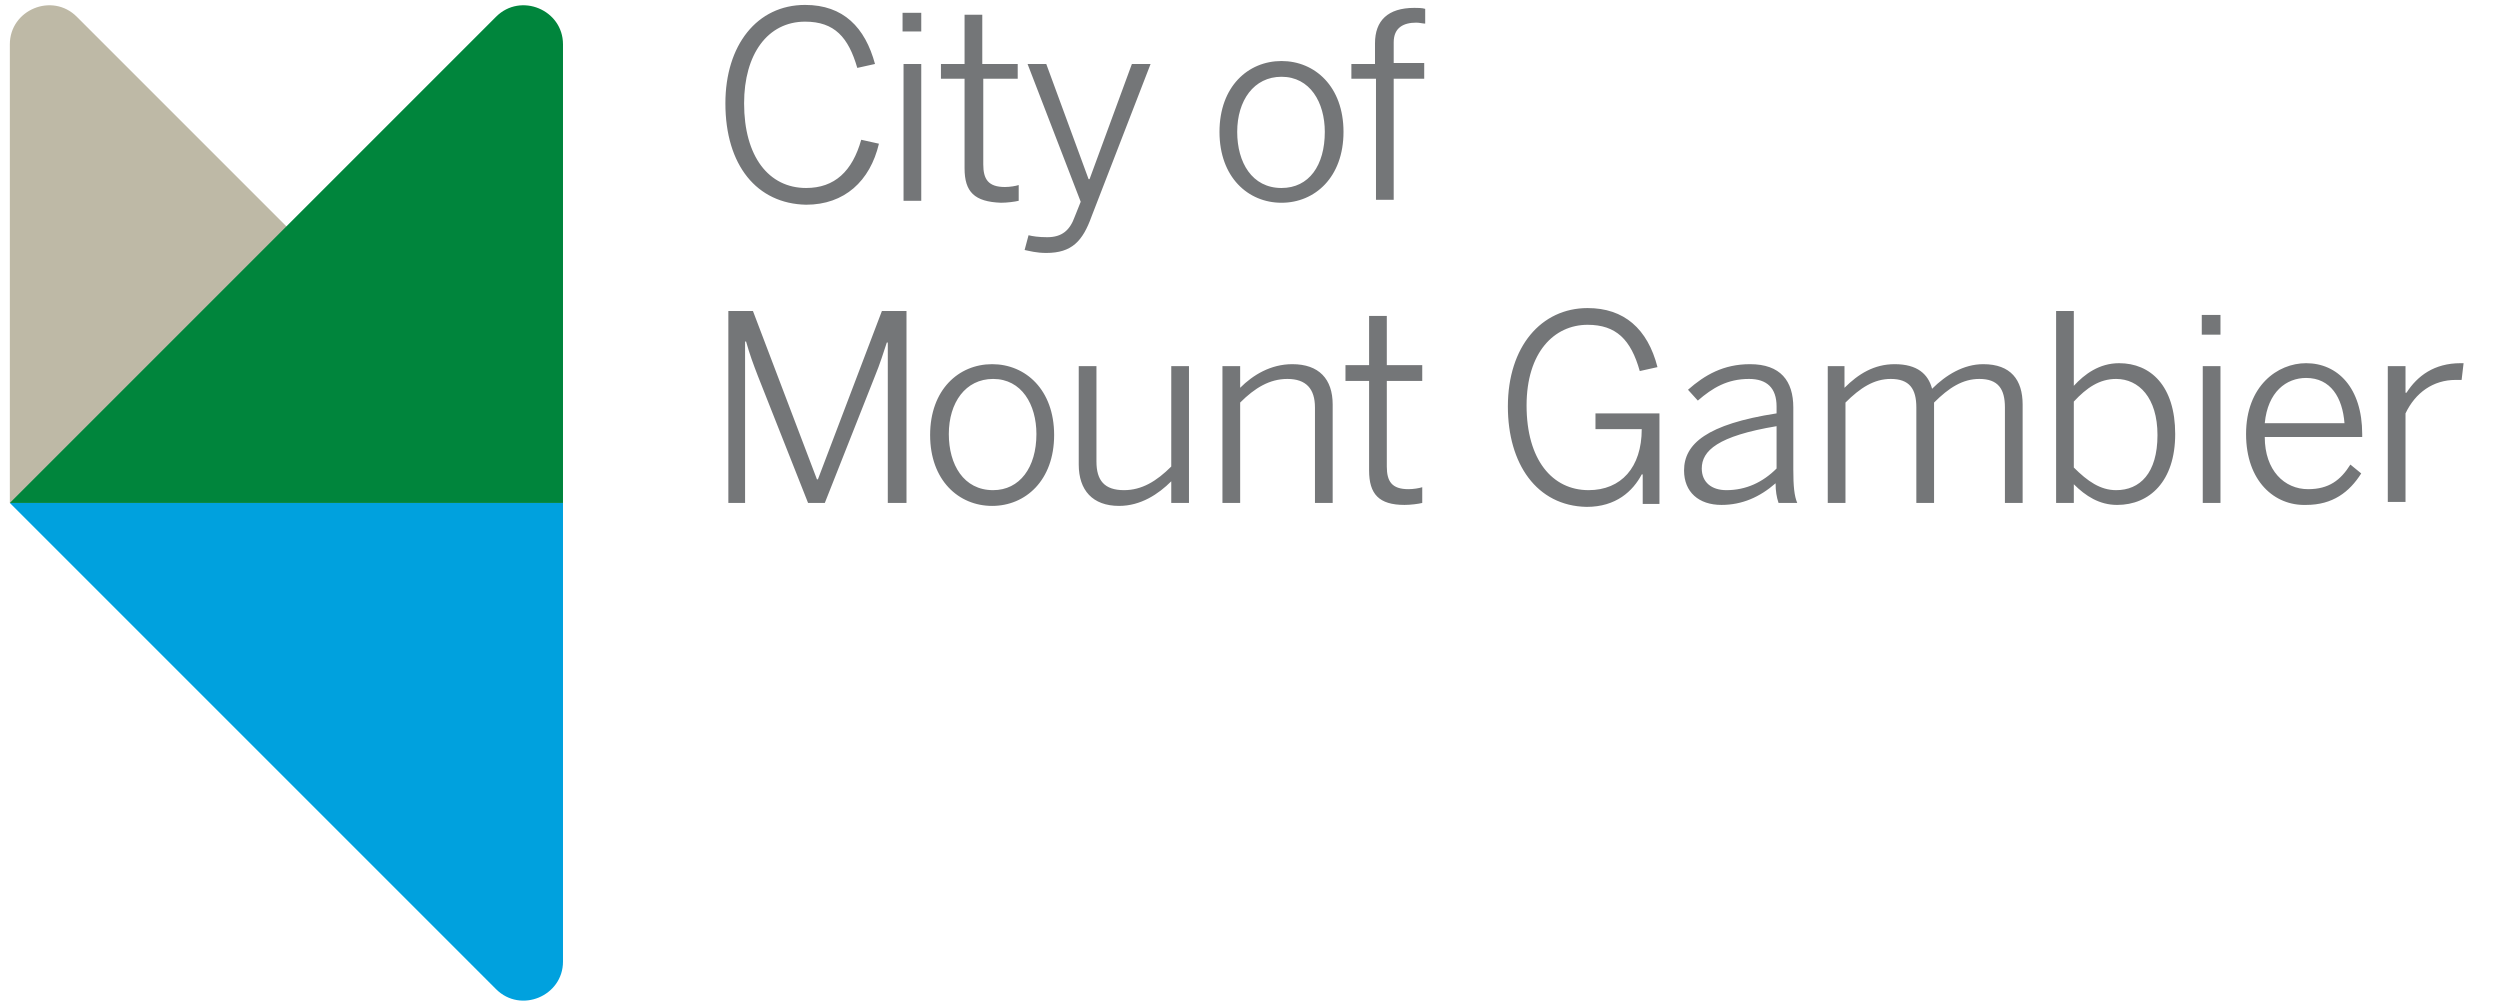 <svg xmlns="http://www.w3.org/2000/svg" id="Layer_1" x="0" y="0" width="254" height="102" viewBox="1.1 0 254 102" xml:space="preserve"><path fill="#00A1DE" d="M51.5,100.5L2.1,51.1h56.2v46.6C58.3,101.2,54,103,51.5,100.5z"></path><path fill="#BEB9A6" d="M8.9,1.7l49.4,49.4H2.1V4.5C2.1,1,6.4-0.8,8.9,1.7z"></path><path fill="#00853C" d="M51.5,1.7L2.1,51.1h56.2V4.5C58.3,1,54-0.8,51.5,1.7z"></path><path fill="#747678" d="M74.8,10.5c0-5.9,3.2-10,8.1-10c3.9,0,6.1,2.3,7.1,6l-1.8,0.4c-0.9-3.1-2.3-4.7-5.3-4.7 c-3.8,0-6.2,3.3-6.2,8.3c0,5.4,2.5,8.6,6.3,8.6c2.9,0,4.7-1.7,5.6-4.9l1.8,0.4c-0.9,3.8-3.5,6.2-7.4,6.2 C78,20.7,74.8,16.8,74.8,10.5z M92.8,1.3h1.9v1.9h-1.9V1.3z M92.9,6.5h1.8v13.9h-1.8V6.5z M99.1,17.1V8h-2.4V6.5h2.4v-5h1.8v5h3.6V8 H101v8.7c0,1.5,0.5,2.3,2.2,2.3c0.5,0,1.1-0.1,1.4-0.2v1.6c-0.4,0.1-1.2,0.2-1.8,0.2C100.1,20.5,99.1,19.5,99.1,17.1z M105.2,25.4 l0.4-1.5c0.4,0.1,1,0.2,1.9,0.2c1.5,0,2.3-0.7,2.8-2.1l0.6-1.5l-5.4-14h1.9l4.3,11.7h0.1l4.3-11.7h1.9l-6,15.5 c-0.9,2.5-2,3.7-4.6,3.7C106.4,25.7,105.7,25.5,105.2,25.4z M125,13.4c0-4.6,2.9-7.2,6.3-7.2c3.4,0,6.3,2.6,6.3,7.2 c0,4.6-2.9,7.2-6.3,7.2C127.9,20.6,125,18,125,13.4z M135.7,13.4c0-3-1.5-5.6-4.4-5.6c-2.8,0-4.5,2.4-4.5,5.6c0,3.1,1.5,5.7,4.5,5.7 C134.1,19.1,135.7,16.8,135.7,13.4z M140.8,8h-2.4V6.5h2.4V4.4c0-2.3,1.3-3.6,4-3.6c0.3,0,0.8,0,1.1,0.1v1.5c-0.2,0-0.6-0.1-0.9-0.1 c-1.3,0-2.3,0.5-2.3,2v2.1h3.1V8h-3.1v12.3h-1.8V8z M75.2,31.6h2.4l6.5,17.1h0.1l6.5-17.1h2.5v19.5h-1.9V34.8h-0.1 c-0.3,0.9-0.7,2.2-1.2,3.4l-5.1,12.9h-1.7l-5.1-12.9c-0.5-1.3-0.8-2.1-1.2-3.5h-0.1v16.4h-1.7V31.6z M95.6,44.2 c0-4.6,2.9-7.2,6.3-7.2c3.4,0,6.3,2.6,6.3,7.2c0,4.6-2.9,7.2-6.3,7.2C98.5,51.4,95.6,48.8,95.6,44.2z M106.4,44.1 c0-3-1.5-5.6-4.4-5.6c-2.8,0-4.5,2.4-4.5,5.6c0,3.1,1.5,5.7,4.5,5.7C104.7,49.8,106.4,47.5,106.4,44.1z M110.7,47.2v-10h1.8v9.7 c0,1.9,0.8,2.9,2.8,2.9c1.8,0,3.3-0.9,4.8-2.4V37.2h1.8v13.9h-1.8v-2.2c-1.3,1.3-3.1,2.5-5.3,2.5C112.1,51.4,110.7,49.8,110.7,47.2z M125.3,37.2h1.8v2.2c1.3-1.3,3.1-2.4,5.3-2.4c2.7,0,4.1,1.5,4.1,4.1v10h-1.8v-9.7c0-1.9-0.9-2.9-2.8-2.9c-1.8,0-3.3,0.9-4.8,2.4 v10.2h-1.8V37.2z M140.2,47.8v-9.1h-2.4v-1.6h2.4v-5h1.8v5h3.6v1.6H142v8.7c0,1.5,0.5,2.3,2.2,2.3c0.5,0,1.1-0.1,1.4-0.2v1.6 c-0.4,0.1-1.2,0.2-1.8,0.2C141.2,51.3,140.2,50.2,140.2,47.8z M154.3,41.3c0-6.1,3.4-10,8.1-10c3.7,0,6.1,2.1,7.1,6l-1.8,0.4 c-0.9-3.2-2.4-4.7-5.3-4.7c-3.4,0-6.2,2.8-6.2,8.2c0,5.5,2.6,8.6,6.3,8.6c3.3,0,5.4-2.3,5.4-6.2h-4.7v-1.6h6.5v9.2h-1.7v-3h-0.1 c-0.9,1.7-2.6,3.3-5.6,3.3C157.2,51.4,154.3,47.1,154.3,41.3z M172.2,47.8c0-2.7,2.3-4.7,9.4-5.8v-0.7c0-1.9-1-2.8-2.8-2.8 c-2.2,0-3.7,0.9-5.2,2.2l-1-1.1c1.7-1.5,3.6-2.6,6.3-2.6c3.1,0,4.4,1.7,4.4,4.4v6.3c0,1.7,0.1,2.7,0.4,3.4h-1.9 c-0.2-0.6-0.3-1.2-0.3-2c-1.6,1.4-3.4,2.2-5.5,2.2C173.7,51.3,172.2,50,172.2,47.8z M181.6,47.6v-4.3c-6,1-7.6,2.5-7.6,4.3 c0,1.4,1,2.2,2.5,2.2C178.5,49.8,180.2,49,181.6,47.6z M186.7,37.2h1.8v2.2c1.4-1.4,3-2.4,5.1-2.4c2.3,0,3.4,1,3.8,2.5 c1.4-1.4,3.2-2.5,5.2-2.5c2.8,0,4,1.6,4,4.1v10h-1.8v-9.7c0-1.9-0.7-2.9-2.6-2.9c-1.7,0-3.1,0.9-4.6,2.4v10.2h-1.8v-9.7 c0-1.9-0.7-2.9-2.6-2.9c-1.7,0-3.1,0.9-4.6,2.4v10.2h-1.8V37.2z M211.8,49.2v1.9h-1.8V31.6h1.8v7.6c1.1-1.2,2.6-2.3,4.6-2.3 c3.2,0,5.7,2.3,5.7,7.2c0,4.8-2.6,7.2-5.9,7.2C214.4,51.3,213,50.4,211.8,49.2z M220.3,44.2c0-3.8-1.9-5.7-4.2-5.7 c-1.7,0-3,0.9-4.3,2.3v6.7c1.4,1.4,2.7,2.3,4.3,2.3C218.5,49.8,220.3,48.1,220.3,44.2z M224.8,32h1.9V34h-1.9V32z M224.9,37.2h1.8 v13.9h-1.8V37.2z M229.3,44.1c0-4.9,3.2-7.2,6.1-7.2c3.2,0,5.7,2.5,5.7,7.2v0.3h-9.9c0,3.4,2,5.3,4.4,5.3c2.1,0,3.3-0.9,4.3-2.5 l1.1,0.9c-1.2,1.9-2.9,3.2-5.6,3.2C232.2,51.4,229.3,48.9,229.3,44.1z M239.3,43c-0.2-2.6-1.4-4.6-3.9-4.6c-2,0-3.9,1.4-4.2,4.6 H239.3z M243.7,37.2h1.8v2.7h0.1c1.1-1.7,2.8-3,5.5-3h0.3l-0.2,1.7c0,0-0.5,0-0.6,0c-2.3,0-4.1,1.3-5.1,3.4v9h-1.8V37.2z"></path></svg>
